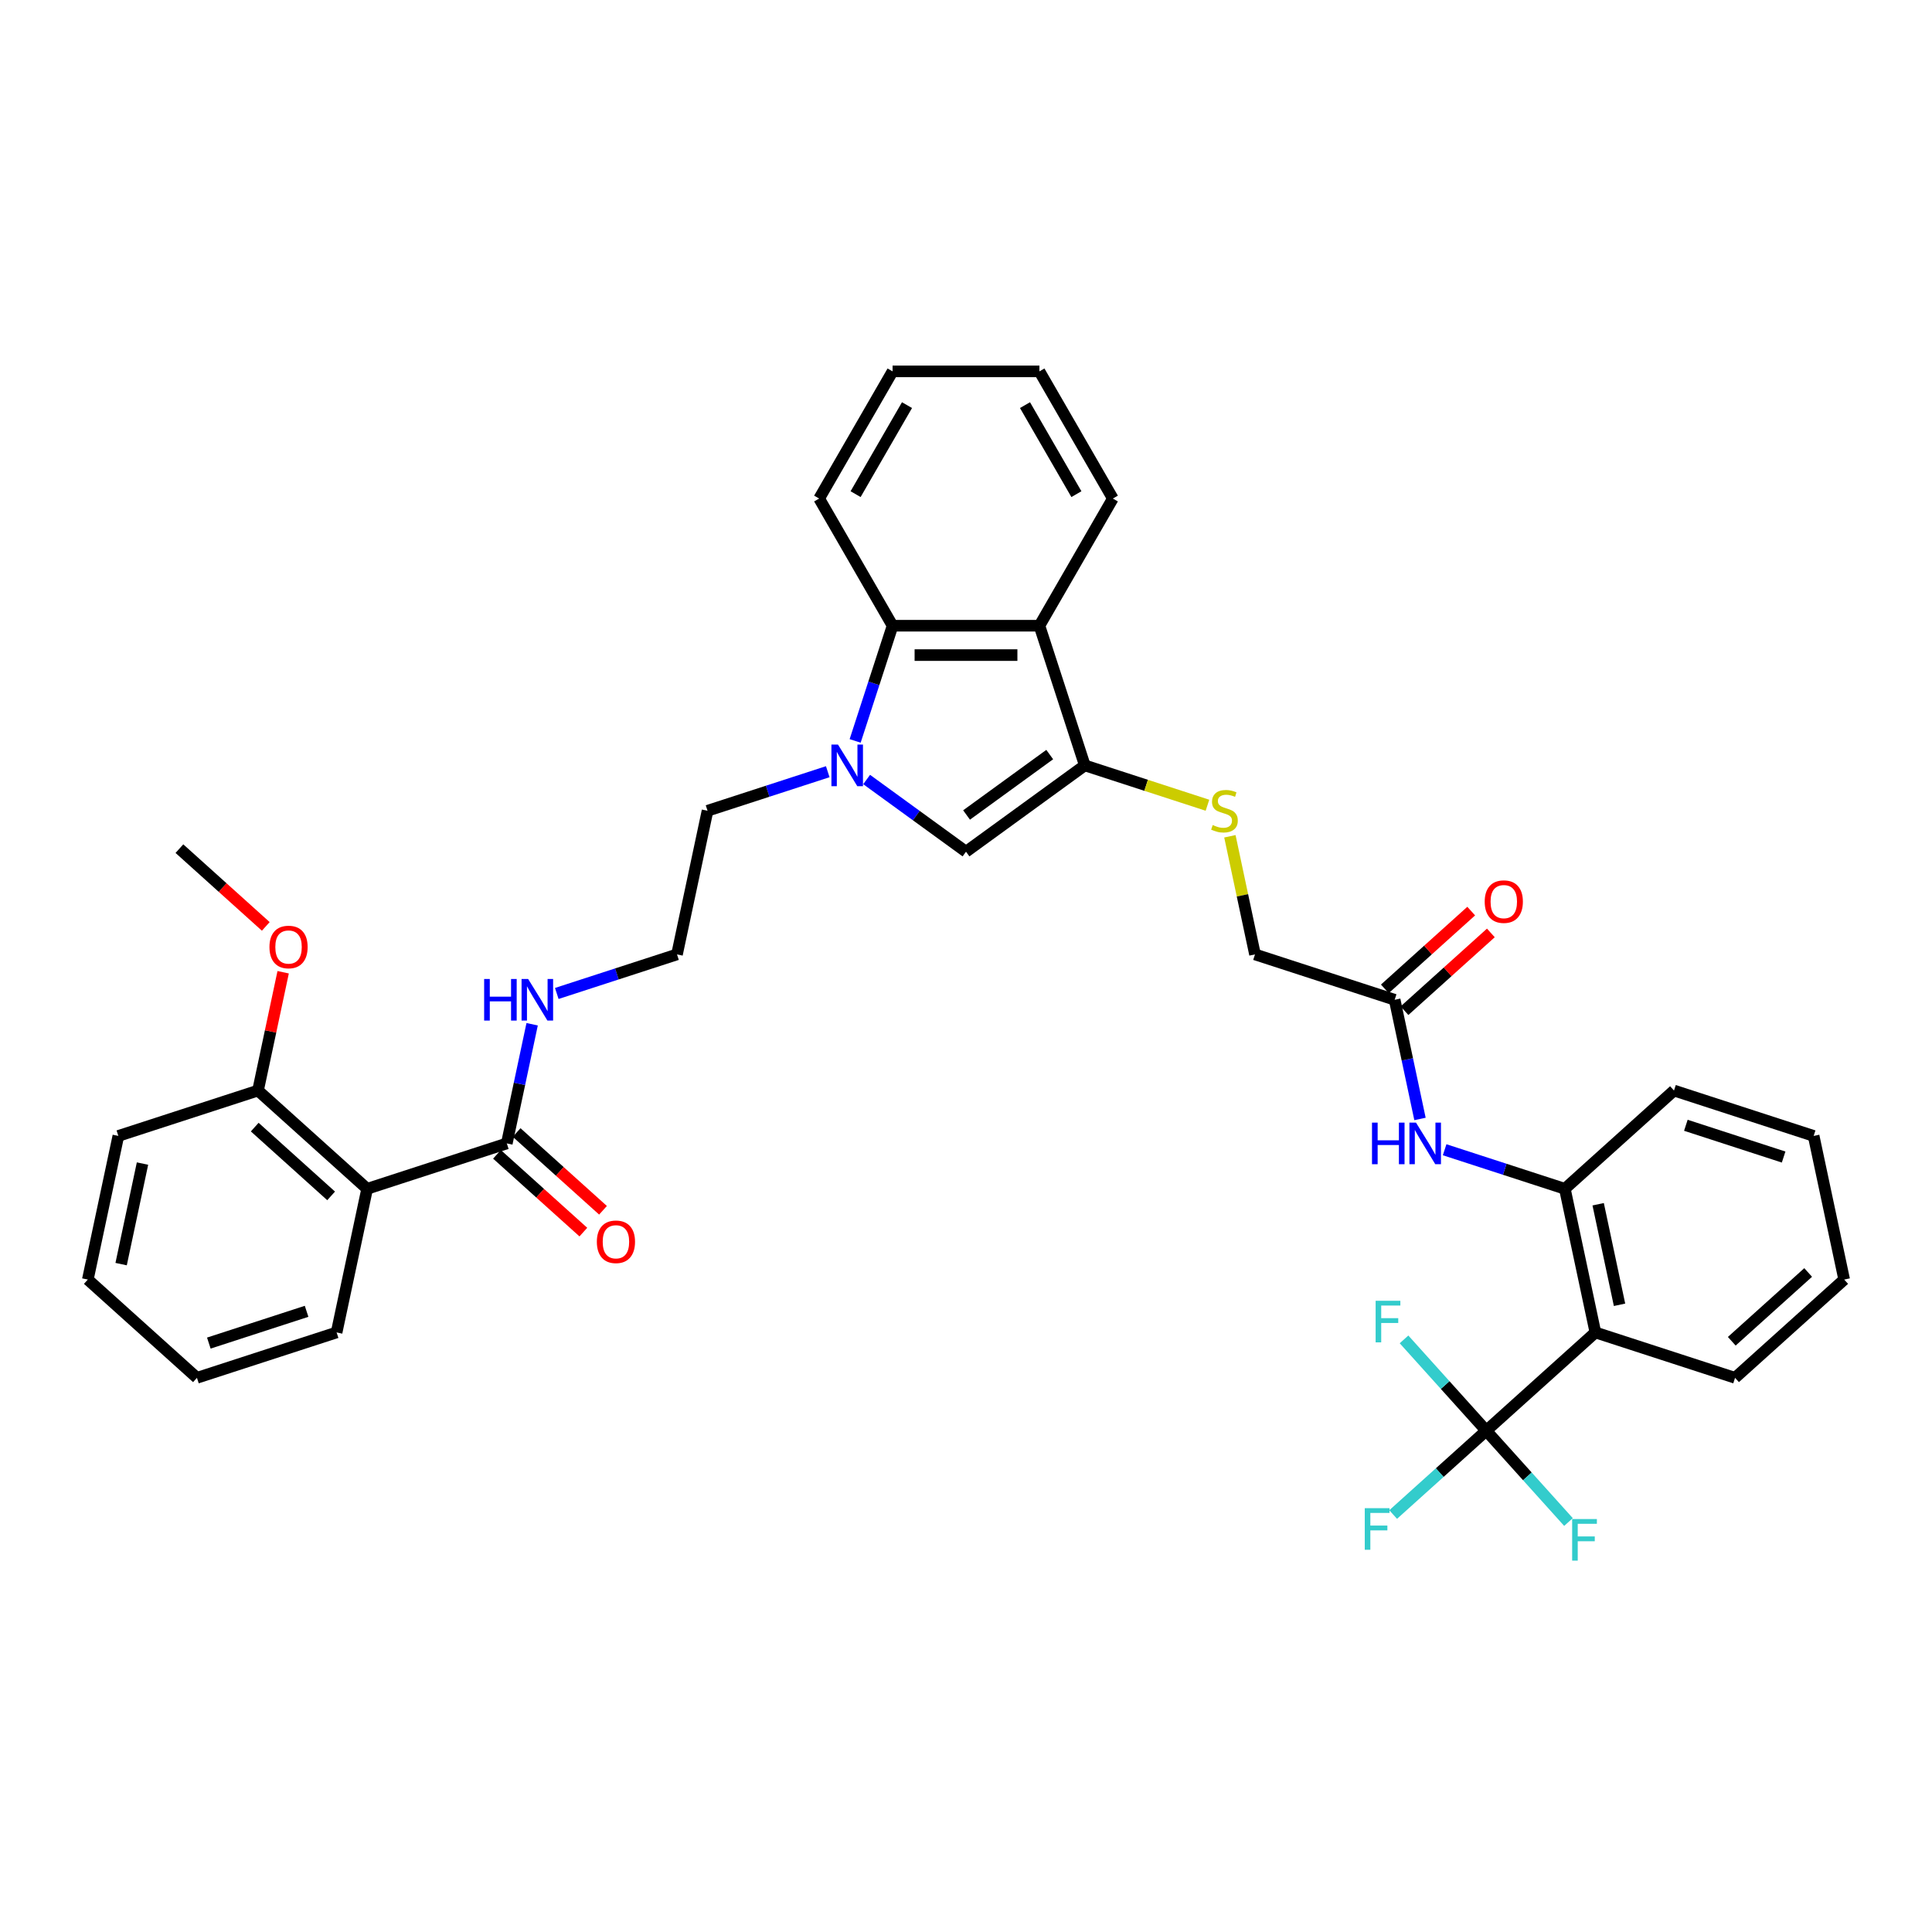 <?xml version='1.0' encoding='iso-8859-1'?>
<svg version='1.1' baseProfile='full'
              xmlns='http://www.w3.org/2000/svg'
                      xmlns:rdkit='http://www.rdkit.org/xml'
                      xmlns:xlink='http://www.w3.org/1999/xlink'
                  xml:space='preserve'
width='1000px' height='1000px' viewBox='0 0 1000 1000'>
<!-- END OF HEADER -->
<rect style='opacity:1.0;fill:#FFFFFF;stroke:none' width='1000' height='1000' x='0' y='0'> </rect>
<path class='bond-2' d='M 448.571,403.473 L 474.285,422.156' style='fill:none;fill-rule:evenodd;stroke:#0000FF;stroke-width:6px;stroke-linecap:butt;stroke-linejoin:miter;stroke-opacity:1' />
<path class='bond-2' d='M 474.285,422.156 L 500,440.838' style='fill:none;fill-rule:evenodd;stroke:#000000;stroke-width:6px;stroke-linecap:butt;stroke-linejoin:miter;stroke-opacity:1' />
<path class='bond-5' d='M 442.622,383.498 L 452.308,353.685' style='fill:none;fill-rule:evenodd;stroke:#0000FF;stroke-width:6px;stroke-linecap:butt;stroke-linejoin:miter;stroke-opacity:1' />
<path class='bond-5' d='M 452.308,353.685 L 461.995,323.872' style='fill:none;fill-rule:evenodd;stroke:#000000;stroke-width:6px;stroke-linecap:butt;stroke-linejoin:miter;stroke-opacity:1' />
<path class='bond-20' d='M 428.443,399.431 L 397.331,409.54' style='fill:none;fill-rule:evenodd;stroke:#0000FF;stroke-width:6px;stroke-linecap:butt;stroke-linejoin:miter;stroke-opacity:1' />
<path class='bond-20' d='M 397.331,409.54 L 366.218,419.649' style='fill:none;fill-rule:evenodd;stroke:#000000;stroke-width:6px;stroke-linecap:butt;stroke-linejoin:miter;stroke-opacity:1' />
<path class='bond-0' d='M 561.493,396.161 L 500,440.838' style='fill:none;fill-rule:evenodd;stroke:#000000;stroke-width:6px;stroke-linecap:butt;stroke-linejoin:miter;stroke-opacity:1' />
<path class='bond-0' d='M 543.334,390.564 L 500.288,421.838' style='fill:none;fill-rule:evenodd;stroke:#000000;stroke-width:6px;stroke-linecap:butt;stroke-linejoin:miter;stroke-opacity:1' />
<path class='bond-10' d='M 561.493,396.161 L 593.237,406.475' style='fill:none;fill-rule:evenodd;stroke:#000000;stroke-width:6px;stroke-linecap:butt;stroke-linejoin:miter;stroke-opacity:1' />
<path class='bond-10' d='M 593.237,406.475 L 624.98,416.79' style='fill:none;fill-rule:evenodd;stroke:#CCCC00;stroke-width:6px;stroke-linecap:butt;stroke-linejoin:miter;stroke-opacity:1' />
<path class='bond-36' d='M 561.493,396.161 L 538.005,323.872' style='fill:none;fill-rule:evenodd;stroke:#000000;stroke-width:6px;stroke-linecap:butt;stroke-linejoin:miter;stroke-opacity:1' />
<path class='bond-1' d='M 769.284,740.531 L 825.77,689.671' style='fill:none;fill-rule:evenodd;stroke:#000000;stroke-width:6px;stroke-linecap:butt;stroke-linejoin:miter;stroke-opacity:1' />
<path class='bond-16' d='M 769.284,740.531 L 745.191,762.225' style='fill:none;fill-rule:evenodd;stroke:#000000;stroke-width:6px;stroke-linecap:butt;stroke-linejoin:miter;stroke-opacity:1' />
<path class='bond-16' d='M 745.191,762.225 L 721.099,783.918' style='fill:none;fill-rule:evenodd;stroke:#33CCCC;stroke-width:6px;stroke-linecap:butt;stroke-linejoin:miter;stroke-opacity:1' />
<path class='bond-17' d='M 769.284,740.531 L 790.564,764.165' style='fill:none;fill-rule:evenodd;stroke:#000000;stroke-width:6px;stroke-linecap:butt;stroke-linejoin:miter;stroke-opacity:1' />
<path class='bond-17' d='M 790.564,764.165 L 811.844,787.799' style='fill:none;fill-rule:evenodd;stroke:#33CCCC;stroke-width:6px;stroke-linecap:butt;stroke-linejoin:miter;stroke-opacity:1' />
<path class='bond-18' d='M 769.284,740.531 L 748.004,716.897' style='fill:none;fill-rule:evenodd;stroke:#000000;stroke-width:6px;stroke-linecap:butt;stroke-linejoin:miter;stroke-opacity:1' />
<path class='bond-18' d='M 748.004,716.897 L 726.724,693.264' style='fill:none;fill-rule:evenodd;stroke:#33CCCC;stroke-width:6px;stroke-linecap:butt;stroke-linejoin:miter;stroke-opacity:1' />
<path class='bond-3' d='M 825.77,689.671 L 809.967,615.323' style='fill:none;fill-rule:evenodd;stroke:#000000;stroke-width:6px;stroke-linecap:butt;stroke-linejoin:miter;stroke-opacity:1' />
<path class='bond-3' d='M 838.269,675.358 L 827.207,623.314' style='fill:none;fill-rule:evenodd;stroke:#000000;stroke-width:6px;stroke-linecap:butt;stroke-linejoin:miter;stroke-opacity:1' />
<path class='bond-21' d='M 825.77,689.671 L 898.059,713.159' style='fill:none;fill-rule:evenodd;stroke:#000000;stroke-width:6px;stroke-linecap:butt;stroke-linejoin:miter;stroke-opacity:1' />
<path class='bond-4' d='M 538.005,323.872 L 461.995,323.872' style='fill:none;fill-rule:evenodd;stroke:#000000;stroke-width:6px;stroke-linecap:butt;stroke-linejoin:miter;stroke-opacity:1' />
<path class='bond-4' d='M 526.603,339.074 L 473.397,339.074' style='fill:none;fill-rule:evenodd;stroke:#000000;stroke-width:6px;stroke-linecap:butt;stroke-linejoin:miter;stroke-opacity:1' />
<path class='bond-22' d='M 538.005,323.872 L 576.009,258.046' style='fill:none;fill-rule:evenodd;stroke:#000000;stroke-width:6px;stroke-linecap:butt;stroke-linejoin:miter;stroke-opacity:1' />
<path class='bond-26' d='M 461.995,323.872 L 423.991,258.046' style='fill:none;fill-rule:evenodd;stroke:#000000;stroke-width:6px;stroke-linecap:butt;stroke-linejoin:miter;stroke-opacity:1' />
<path class='bond-6' d='M 190.033,615.323 L 262.322,591.834' style='fill:none;fill-rule:evenodd;stroke:#000000;stroke-width:6px;stroke-linecap:butt;stroke-linejoin:miter;stroke-opacity:1' />
<path class='bond-12' d='M 190.033,615.323 L 133.547,564.462' style='fill:none;fill-rule:evenodd;stroke:#000000;stroke-width:6px;stroke-linecap:butt;stroke-linejoin:miter;stroke-opacity:1' />
<path class='bond-12' d='M 171.388,618.991 L 131.848,583.389' style='fill:none;fill-rule:evenodd;stroke:#000000;stroke-width:6px;stroke-linecap:butt;stroke-linejoin:miter;stroke-opacity:1' />
<path class='bond-24' d='M 190.033,615.323 L 174.23,689.671' style='fill:none;fill-rule:evenodd;stroke:#000000;stroke-width:6px;stroke-linecap:butt;stroke-linejoin:miter;stroke-opacity:1' />
<path class='bond-7' d='M 809.967,615.323 L 778.854,605.213' style='fill:none;fill-rule:evenodd;stroke:#000000;stroke-width:6px;stroke-linecap:butt;stroke-linejoin:miter;stroke-opacity:1' />
<path class='bond-7' d='M 778.854,605.213 L 747.741,595.104' style='fill:none;fill-rule:evenodd;stroke:#0000FF;stroke-width:6px;stroke-linecap:butt;stroke-linejoin:miter;stroke-opacity:1' />
<path class='bond-27' d='M 809.967,615.323 L 866.453,564.462' style='fill:none;fill-rule:evenodd;stroke:#000000;stroke-width:6px;stroke-linecap:butt;stroke-linejoin:miter;stroke-opacity:1' />
<path class='bond-8' d='M 262.322,591.834 L 268.878,560.992' style='fill:none;fill-rule:evenodd;stroke:#000000;stroke-width:6px;stroke-linecap:butt;stroke-linejoin:miter;stroke-opacity:1' />
<path class='bond-8' d='M 268.878,560.992 L 275.434,530.149' style='fill:none;fill-rule:evenodd;stroke:#0000FF;stroke-width:6px;stroke-linecap:butt;stroke-linejoin:miter;stroke-opacity:1' />
<path class='bond-13' d='M 257.236,597.483 L 279.588,617.609' style='fill:none;fill-rule:evenodd;stroke:#000000;stroke-width:6px;stroke-linecap:butt;stroke-linejoin:miter;stroke-opacity:1' />
<path class='bond-13' d='M 279.588,617.609 L 301.941,637.735' style='fill:none;fill-rule:evenodd;stroke:#FF0000;stroke-width:6px;stroke-linecap:butt;stroke-linejoin:miter;stroke-opacity:1' />
<path class='bond-13' d='M 267.408,586.186 L 289.76,606.312' style='fill:none;fill-rule:evenodd;stroke:#000000;stroke-width:6px;stroke-linecap:butt;stroke-linejoin:miter;stroke-opacity:1' />
<path class='bond-13' d='M 289.76,606.312 L 312.113,626.438' style='fill:none;fill-rule:evenodd;stroke:#FF0000;stroke-width:6px;stroke-linecap:butt;stroke-linejoin:miter;stroke-opacity:1' />
<path class='bond-9' d='M 734.986,579.171 L 728.43,548.329' style='fill:none;fill-rule:evenodd;stroke:#0000FF;stroke-width:6px;stroke-linecap:butt;stroke-linejoin:miter;stroke-opacity:1' />
<path class='bond-9' d='M 728.43,548.329 L 721.875,517.486' style='fill:none;fill-rule:evenodd;stroke:#000000;stroke-width:6px;stroke-linecap:butt;stroke-linejoin:miter;stroke-opacity:1' />
<path class='bond-19' d='M 636.59,432.86 L 643.088,463.429' style='fill:none;fill-rule:evenodd;stroke:#CCCC00;stroke-width:6px;stroke-linecap:butt;stroke-linejoin:miter;stroke-opacity:1' />
<path class='bond-19' d='M 643.088,463.429 L 649.585,493.998' style='fill:none;fill-rule:evenodd;stroke:#000000;stroke-width:6px;stroke-linecap:butt;stroke-linejoin:miter;stroke-opacity:1' />
<path class='bond-11' d='M 721.875,517.486 L 649.585,493.998' style='fill:none;fill-rule:evenodd;stroke:#000000;stroke-width:6px;stroke-linecap:butt;stroke-linejoin:miter;stroke-opacity:1' />
<path class='bond-14' d='M 726.961,523.135 L 749.313,503.009' style='fill:none;fill-rule:evenodd;stroke:#000000;stroke-width:6px;stroke-linecap:butt;stroke-linejoin:miter;stroke-opacity:1' />
<path class='bond-14' d='M 749.313,503.009 L 771.665,482.882' style='fill:none;fill-rule:evenodd;stroke:#FF0000;stroke-width:6px;stroke-linecap:butt;stroke-linejoin:miter;stroke-opacity:1' />
<path class='bond-14' d='M 716.789,511.837 L 739.141,491.711' style='fill:none;fill-rule:evenodd;stroke:#000000;stroke-width:6px;stroke-linecap:butt;stroke-linejoin:miter;stroke-opacity:1' />
<path class='bond-14' d='M 739.141,491.711 L 761.493,471.585' style='fill:none;fill-rule:evenodd;stroke:#FF0000;stroke-width:6px;stroke-linecap:butt;stroke-linejoin:miter;stroke-opacity:1' />
<path class='bond-25' d='M 133.547,564.462 L 140.054,533.848' style='fill:none;fill-rule:evenodd;stroke:#000000;stroke-width:6px;stroke-linecap:butt;stroke-linejoin:miter;stroke-opacity:1' />
<path class='bond-25' d='M 140.054,533.848 L 146.562,503.233' style='fill:none;fill-rule:evenodd;stroke:#FF0000;stroke-width:6px;stroke-linecap:butt;stroke-linejoin:miter;stroke-opacity:1' />
<path class='bond-28' d='M 133.547,564.462 L 61.258,587.951' style='fill:none;fill-rule:evenodd;stroke:#000000;stroke-width:6px;stroke-linecap:butt;stroke-linejoin:miter;stroke-opacity:1' />
<path class='bond-15' d='M 288.189,514.216 L 319.302,504.107' style='fill:none;fill-rule:evenodd;stroke:#0000FF;stroke-width:6px;stroke-linecap:butt;stroke-linejoin:miter;stroke-opacity:1' />
<path class='bond-15' d='M 319.302,504.107 L 350.415,493.998' style='fill:none;fill-rule:evenodd;stroke:#000000;stroke-width:6px;stroke-linecap:butt;stroke-linejoin:miter;stroke-opacity:1' />
<path class='bond-23' d='M 366.218,419.649 L 350.415,493.998' style='fill:none;fill-rule:evenodd;stroke:#000000;stroke-width:6px;stroke-linecap:butt;stroke-linejoin:miter;stroke-opacity:1' />
<path class='bond-39' d='M 898.059,713.159 L 954.545,662.299' style='fill:none;fill-rule:evenodd;stroke:#000000;stroke-width:6px;stroke-linecap:butt;stroke-linejoin:miter;stroke-opacity:1' />
<path class='bond-39' d='M 896.36,694.233 L 935.901,658.631' style='fill:none;fill-rule:evenodd;stroke:#000000;stroke-width:6px;stroke-linecap:butt;stroke-linejoin:miter;stroke-opacity:1' />
<path class='bond-37' d='M 576.009,258.046 L 538.005,192.22' style='fill:none;fill-rule:evenodd;stroke:#000000;stroke-width:6px;stroke-linecap:butt;stroke-linejoin:miter;stroke-opacity:1' />
<path class='bond-37' d='M 557.143,255.773 L 530.54,209.695' style='fill:none;fill-rule:evenodd;stroke:#000000;stroke-width:6px;stroke-linecap:butt;stroke-linejoin:miter;stroke-opacity:1' />
<path class='bond-31' d='M 174.23,689.671 L 101.941,713.159' style='fill:none;fill-rule:evenodd;stroke:#000000;stroke-width:6px;stroke-linecap:butt;stroke-linejoin:miter;stroke-opacity:1' />
<path class='bond-31' d='M 158.689,678.736 L 108.086,695.178' style='fill:none;fill-rule:evenodd;stroke:#000000;stroke-width:6px;stroke-linecap:butt;stroke-linejoin:miter;stroke-opacity:1' />
<path class='bond-29' d='M 137.569,479.506 L 115.217,459.38' style='fill:none;fill-rule:evenodd;stroke:#FF0000;stroke-width:6px;stroke-linecap:butt;stroke-linejoin:miter;stroke-opacity:1' />
<path class='bond-29' d='M 115.217,459.38 L 92.864,439.254' style='fill:none;fill-rule:evenodd;stroke:#000000;stroke-width:6px;stroke-linecap:butt;stroke-linejoin:miter;stroke-opacity:1' />
<path class='bond-33' d='M 423.991,258.046 L 461.995,192.22' style='fill:none;fill-rule:evenodd;stroke:#000000;stroke-width:6px;stroke-linecap:butt;stroke-linejoin:miter;stroke-opacity:1' />
<path class='bond-33' d='M 442.857,255.773 L 469.46,209.695' style='fill:none;fill-rule:evenodd;stroke:#000000;stroke-width:6px;stroke-linecap:butt;stroke-linejoin:miter;stroke-opacity:1' />
<path class='bond-34' d='M 866.453,564.462 L 938.742,587.951' style='fill:none;fill-rule:evenodd;stroke:#000000;stroke-width:6px;stroke-linecap:butt;stroke-linejoin:miter;stroke-opacity:1' />
<path class='bond-34' d='M 872.599,582.443 L 923.201,598.885' style='fill:none;fill-rule:evenodd;stroke:#000000;stroke-width:6px;stroke-linecap:butt;stroke-linejoin:miter;stroke-opacity:1' />
<path class='bond-38' d='M 61.258,587.951 L 45.455,662.299' style='fill:none;fill-rule:evenodd;stroke:#000000;stroke-width:6px;stroke-linecap:butt;stroke-linejoin:miter;stroke-opacity:1' />
<path class='bond-38' d='M 73.757,602.263 L 62.695,654.307' style='fill:none;fill-rule:evenodd;stroke:#000000;stroke-width:6px;stroke-linecap:butt;stroke-linejoin:miter;stroke-opacity:1' />
<path class='bond-30' d='M 954.545,662.299 L 938.742,587.951' style='fill:none;fill-rule:evenodd;stroke:#000000;stroke-width:6px;stroke-linecap:butt;stroke-linejoin:miter;stroke-opacity:1' />
<path class='bond-35' d='M 101.941,713.159 L 45.455,662.299' style='fill:none;fill-rule:evenodd;stroke:#000000;stroke-width:6px;stroke-linecap:butt;stroke-linejoin:miter;stroke-opacity:1' />
<path class='bond-32' d='M 538.005,192.22 L 461.995,192.22' style='fill:none;fill-rule:evenodd;stroke:#000000;stroke-width:6px;stroke-linecap:butt;stroke-linejoin:miter;stroke-opacity:1' />
<path  class='atom-0' d='M 433.749 385.398
L 440.803 396.8
Q 441.502 397.925, 442.627 399.962
Q 443.752 401.999, 443.813 402.12
L 443.813 385.398
L 446.671 385.398
L 446.671 406.924
L 443.721 406.924
L 436.151 394.459
Q 435.269 392.999, 434.327 391.327
Q 433.414 389.655, 433.141 389.138
L 433.141 406.924
L 430.344 406.924
L 430.344 385.398
L 433.749 385.398
' fill='#0000FF'/>
<path  class='atom-10' d='M 710.147 581.071
L 713.066 581.071
L 713.066 590.223
L 724.072 590.223
L 724.072 581.071
L 726.991 581.071
L 726.991 602.597
L 724.072 602.597
L 724.072 592.655
L 713.066 592.655
L 713.066 602.597
L 710.147 602.597
L 710.147 581.071
' fill='#0000FF'/>
<path  class='atom-10' d='M 732.92 581.071
L 739.973 592.473
Q 740.673 593.598, 741.798 595.635
Q 742.922 597.672, 742.983 597.794
L 742.983 581.071
L 745.841 581.071
L 745.841 602.597
L 742.892 602.597
L 735.322 590.132
Q 734.44 588.672, 733.497 587
Q 732.585 585.328, 732.312 584.811
L 732.312 602.597
L 729.514 602.597
L 729.514 581.071
L 732.92 581.071
' fill='#0000FF'/>
<path  class='atom-11' d='M 627.701 427.038
Q 627.945 427.129, 628.948 427.554
Q 629.951 427.98, 631.046 428.254
Q 632.171 428.497, 633.265 428.497
Q 635.302 428.497, 636.488 427.524
Q 637.674 426.521, 637.674 424.788
Q 637.674 423.602, 637.066 422.872
Q 636.488 422.143, 635.576 421.747
Q 634.664 421.352, 633.144 420.896
Q 631.228 420.318, 630.073 419.771
Q 628.948 419.224, 628.127 418.068
Q 627.337 416.913, 627.337 414.967
Q 627.337 412.261, 629.161 410.589
Q 631.015 408.917, 634.664 408.917
Q 637.157 408.917, 639.984 410.103
L 639.285 412.444
Q 636.701 411.38, 634.755 411.38
Q 632.657 411.38, 631.502 412.261
Q 630.346 413.113, 630.377 414.602
Q 630.377 415.758, 630.955 416.457
Q 631.563 417.156, 632.414 417.552
Q 633.296 417.947, 634.755 418.403
Q 636.701 419.011, 637.856 419.619
Q 639.012 420.227, 639.832 421.474
Q 640.684 422.69, 640.684 424.788
Q 640.684 427.767, 638.677 429.379
Q 636.701 430.96, 633.387 430.96
Q 631.471 430.96, 630.012 430.534
Q 628.583 430.139, 626.88 429.439
L 627.701 427.038
' fill='#CCCC00'/>
<path  class='atom-14' d='M 308.927 642.755
Q 308.927 637.587, 311.481 634.698
Q 314.035 631.81, 318.808 631.81
Q 323.582 631.81, 326.135 634.698
Q 328.689 637.587, 328.689 642.755
Q 328.689 647.985, 326.105 650.964
Q 323.521 653.914, 318.808 653.914
Q 314.065 653.914, 311.481 650.964
Q 308.927 648.015, 308.927 642.755
M 318.808 651.481
Q 322.092 651.481, 323.855 649.292
Q 325.649 647.073, 325.649 642.755
Q 325.649 638.529, 323.855 636.401
Q 322.092 634.242, 318.808 634.242
Q 315.525 634.242, 313.731 636.371
Q 311.967 638.499, 311.967 642.755
Q 311.967 647.103, 313.731 649.292
Q 315.525 651.481, 318.808 651.481
' fill='#FF0000'/>
<path  class='atom-15' d='M 768.479 466.687
Q 768.479 461.518, 771.033 458.63
Q 773.587 455.741, 778.361 455.741
Q 783.134 455.741, 785.688 458.63
Q 788.242 461.518, 788.242 466.687
Q 788.242 471.916, 785.657 474.896
Q 783.073 477.845, 778.361 477.845
Q 773.618 477.845, 771.033 474.896
Q 768.479 471.946, 768.479 466.687
M 778.361 475.412
Q 781.644 475.412, 783.408 473.223
Q 785.201 471.004, 785.201 466.687
Q 785.201 462.46, 783.408 460.332
Q 781.644 458.174, 778.361 458.174
Q 775.077 458.174, 773.283 460.302
Q 771.52 462.43, 771.52 466.687
Q 771.52 471.034, 773.283 473.223
Q 775.077 475.412, 778.361 475.412
' fill='#FF0000'/>
<path  class='atom-16' d='M 250.595 506.723
L 253.514 506.723
L 253.514 515.875
L 264.52 515.875
L 264.52 506.723
L 267.439 506.723
L 267.439 528.249
L 264.52 528.249
L 264.52 518.307
L 253.514 518.307
L 253.514 528.249
L 250.595 528.249
L 250.595 506.723
' fill='#0000FF'/>
<path  class='atom-16' d='M 273.367 506.723
L 280.421 518.124
Q 281.12 519.249, 282.245 521.286
Q 283.37 523.324, 283.431 523.445
L 283.431 506.723
L 286.289 506.723
L 286.289 528.249
L 283.34 528.249
L 275.769 515.783
Q 274.887 514.324, 273.945 512.652
Q 273.033 510.98, 272.759 510.463
L 272.759 528.249
L 269.962 528.249
L 269.962 506.723
L 273.367 506.723
' fill='#0000FF'/>
<path  class='atom-17' d='M 706.398 780.628
L 719.198 780.628
L 719.198 783.091
L 709.287 783.091
L 709.287 789.628
L 718.104 789.628
L 718.104 792.121
L 709.287 792.121
L 709.287 802.154
L 706.398 802.154
L 706.398 780.628
' fill='#33CCCC'/>
<path  class='atom-18' d='M 813.744 786.254
L 826.544 786.254
L 826.544 788.717
L 816.633 788.717
L 816.633 795.254
L 825.45 795.254
L 825.45 797.747
L 816.633 797.747
L 816.633 807.78
L 813.744 807.78
L 813.744 786.254
' fill='#33CCCC'/>
<path  class='atom-19' d='M 712.024 673.282
L 724.824 673.282
L 724.824 675.745
L 714.912 675.745
L 714.912 682.282
L 723.73 682.282
L 723.73 684.775
L 714.912 684.775
L 714.912 694.808
L 712.024 694.808
L 712.024 673.282
' fill='#33CCCC'/>
<path  class='atom-26' d='M 139.469 490.175
Q 139.469 485.006, 142.023 482.118
Q 144.577 479.229, 149.35 479.229
Q 154.124 479.229, 156.678 482.118
Q 159.231 485.006, 159.231 490.175
Q 159.231 495.404, 156.647 498.384
Q 154.063 501.333, 149.35 501.333
Q 144.607 501.333, 142.023 498.384
Q 139.469 495.435, 139.469 490.175
M 149.35 498.901
Q 152.634 498.901, 154.397 496.712
Q 156.191 494.492, 156.191 490.175
Q 156.191 485.949, 154.397 483.82
Q 152.634 481.662, 149.35 481.662
Q 146.067 481.662, 144.273 483.79
Q 142.509 485.918, 142.509 490.175
Q 142.509 494.523, 144.273 496.712
Q 146.067 498.901, 149.35 498.901
' fill='#FF0000'/>
</svg>
